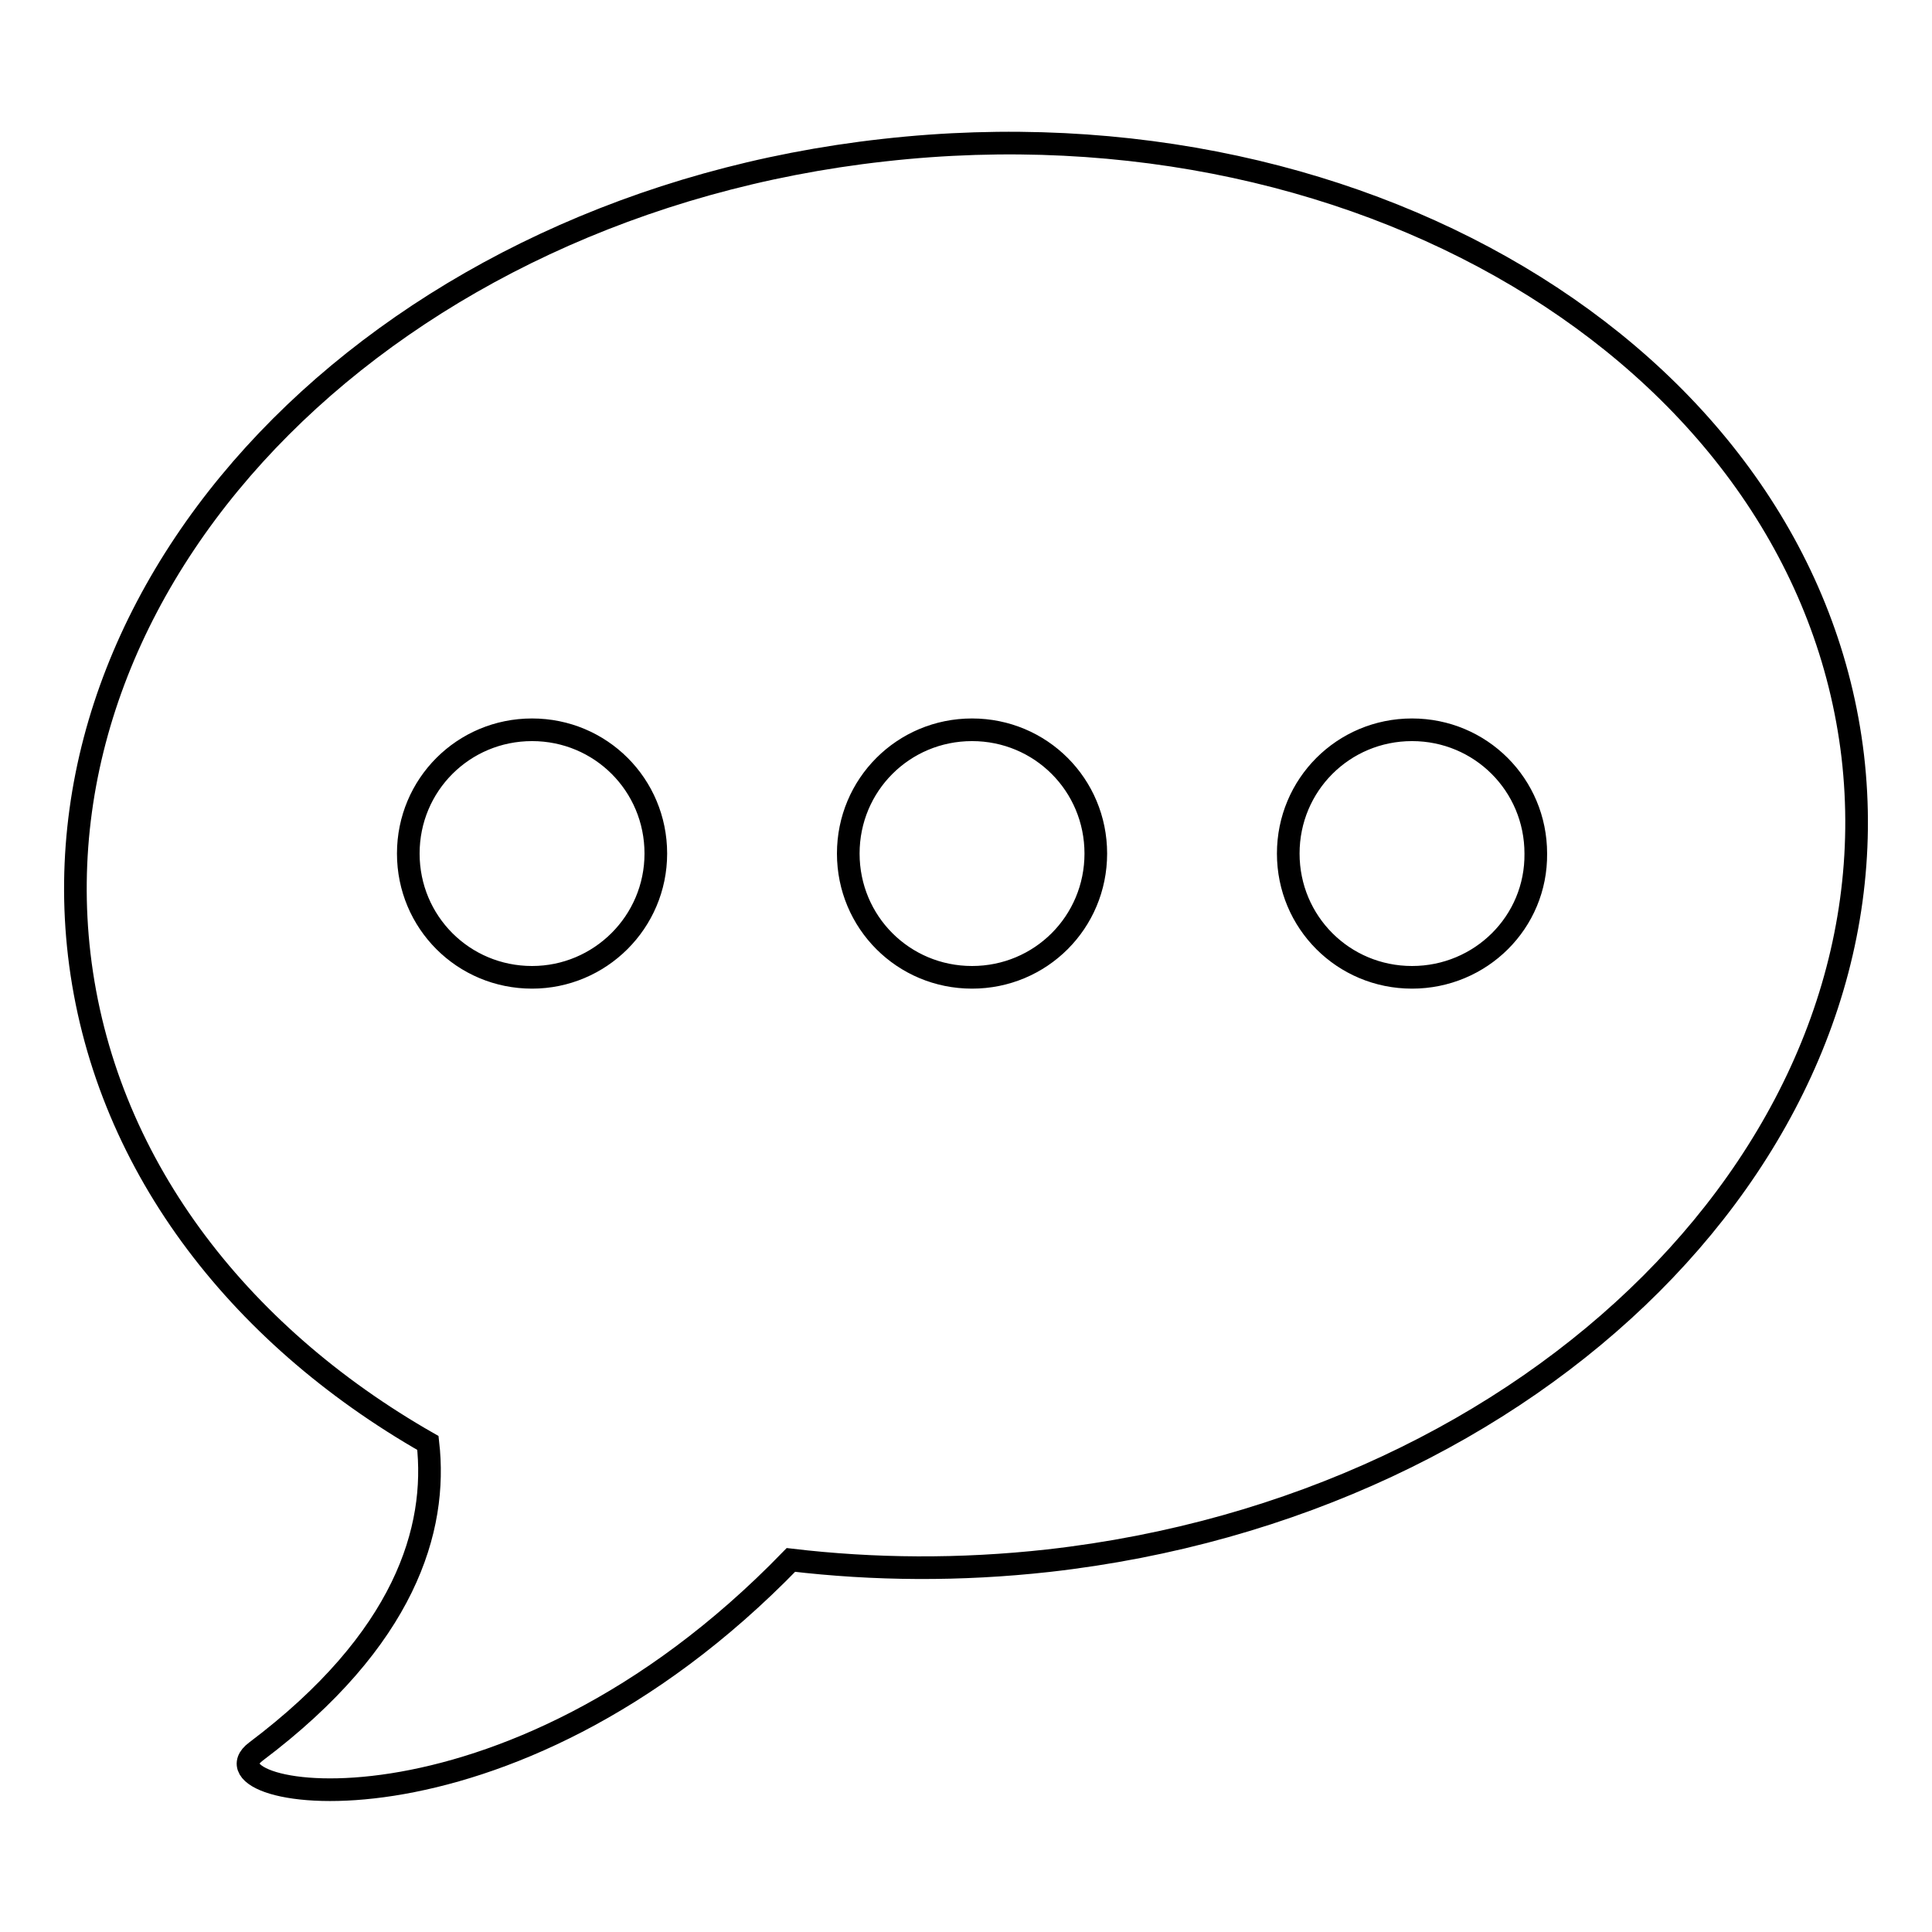 <?xml version="1.0" encoding="utf-8"?>
<!-- Svg Vector Icons : http://www.onlinewebfonts.com/icon -->
<!DOCTYPE svg PUBLIC "-//W3C//DTD SVG 1.1//EN" "http://www.w3.org/Graphics/SVG/1.1/DTD/svg11.dtd">
<svg version="1.1" xmlns="http://www.w3.org/2000/svg" xmlns:xlink="http://www.w3.org/1999/xlink" x="0px" y="0px" viewBox="0 0 256 256" enable-background="new 0 0 256 256" xml:space="preserve">
<g><g><path stroke-width="3" fill-opacity="0" stroke="#000000"  d="M245.5,100.2c-6.1-51.6-63.5-87.6-128.4-80.3C52.2,27.1,4.5,74.9,10.5,126.5c3.2,27.3,20.8,50.2,46.2,64.7c1.3,11.4-3,26-22.8,40.9c-8.1,6.1,32.7,14,70.9-25.4c11,1.3,22.4,1.4,34.1,0.1C203.8,199.5,251.5,151.8,245.5,100.2L245.5,100.2z M70.5,129.5c-9.1,0-16.4-7.3-16.4-16.4c0-9.1,7.3-16.4,16.4-16.4c9.1,0,16.4,7.3,16.4,16.4C86.9,122.2,79.5,129.5,70.5,129.5L70.5,129.5z M128.8,129.5c-9.1,0-16.4-7.3-16.4-16.4c0-9.1,7.3-16.4,16.4-16.4s16.4,7.3,16.4,16.4C145.2,122.2,137.9,129.5,128.8,129.5L128.8,129.5z M187.1,129.5c-9.1,0-16.4-7.3-16.4-16.4c0-9.1,7.3-16.4,16.4-16.4s16.4,7.3,16.4,16.4C203.6,122.2,196.2,129.5,187.1,129.5L187.1,129.5z"/></g></g>
</svg>
